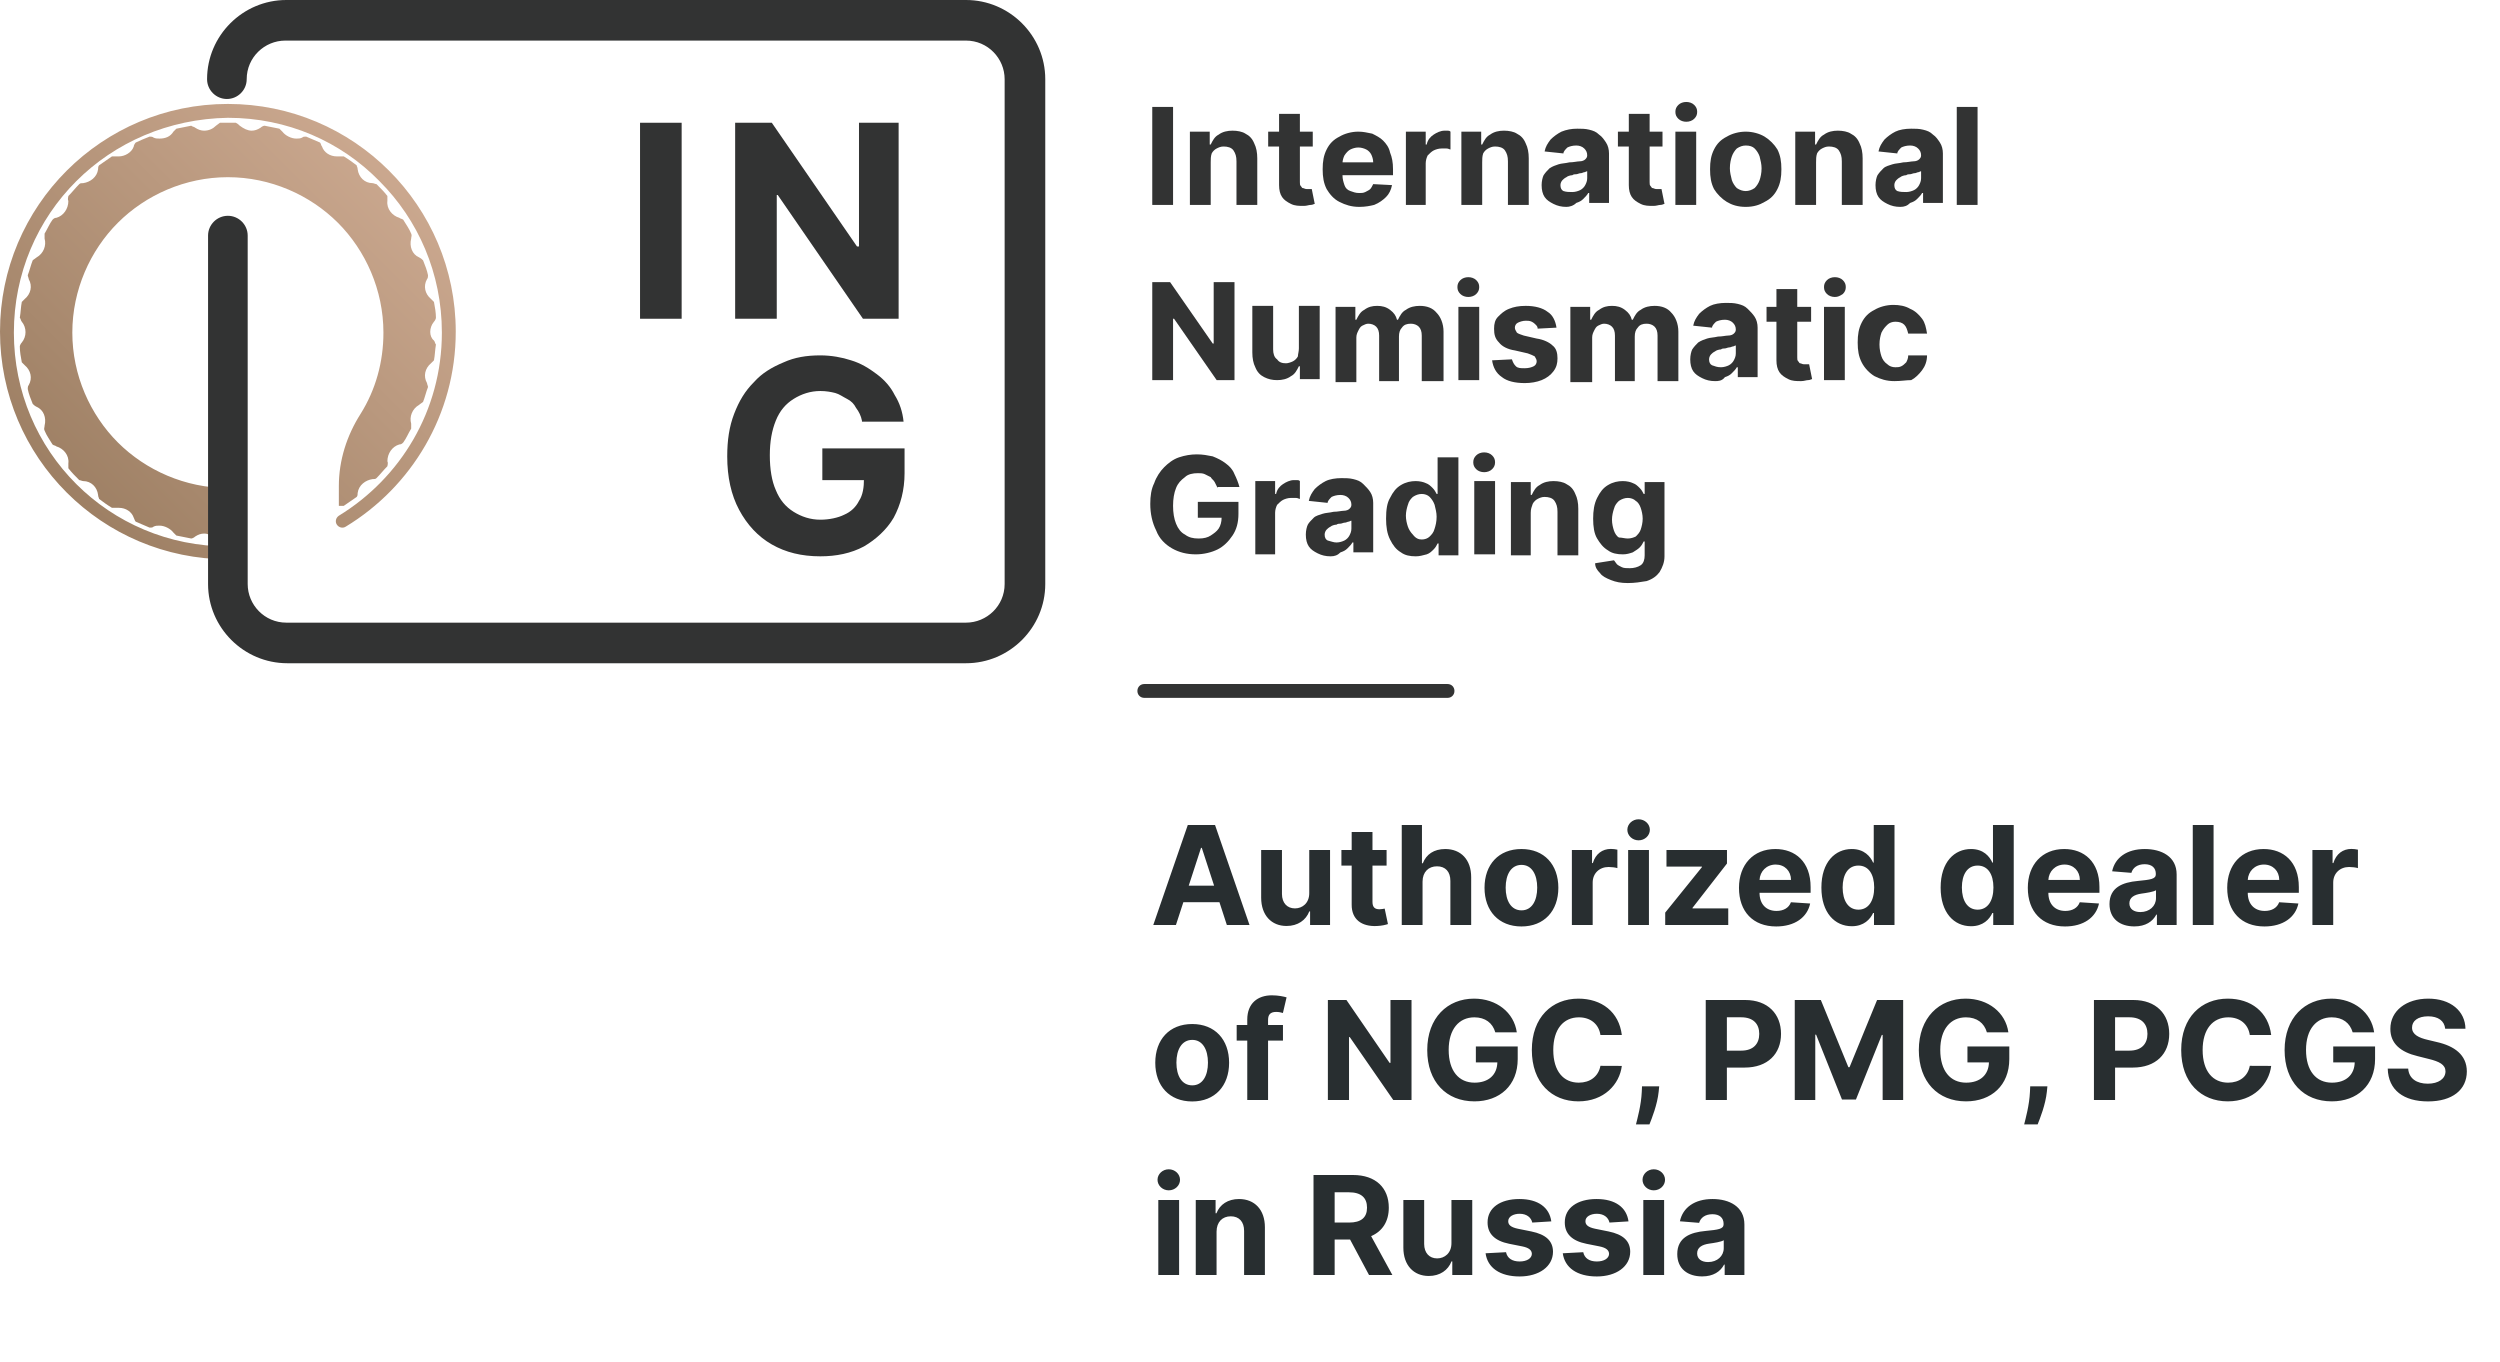 <svg width="200" height="109" viewBox="0 0 200 109" fill="none" xmlns="http://www.w3.org/2000/svg">
<path d="M93.845 8.554V16.394H92.181V8.554H93.845Z" fill="#323333"/>
<path d="M96.857 12.987V16.393H95.192V10.532H96.778V11.562H96.857C97.015 11.245 97.174 10.928 97.491 10.77C97.808 10.532 98.204 10.453 98.601 10.453C98.997 10.453 99.393 10.532 99.631 10.691C99.948 10.849 100.186 11.087 100.344 11.483C100.503 11.799 100.582 12.195 100.582 12.671V16.393H98.918V12.908C98.918 12.512 98.838 12.275 98.68 12.037C98.521 11.799 98.204 11.72 97.887 11.72C97.65 11.72 97.491 11.799 97.332 11.879C97.174 11.958 97.015 12.116 96.936 12.275C96.857 12.512 96.857 12.75 96.857 12.987Z" fill="#323333"/>
<path d="M105.021 10.533V11.721H101.454V10.533H105.021ZM102.326 9.107H103.991V14.572C103.991 14.73 103.991 14.809 104.07 14.889C104.149 14.968 104.149 15.047 104.228 15.047C104.308 15.047 104.387 15.126 104.546 15.126C104.625 15.126 104.704 15.126 104.783 15.126C104.863 15.126 104.942 15.126 104.942 15.126L105.18 16.314C105.1 16.314 105.021 16.393 104.863 16.393C104.704 16.393 104.546 16.472 104.308 16.472C103.911 16.472 103.594 16.472 103.277 16.314C102.96 16.156 102.723 15.997 102.564 15.76C102.405 15.522 102.326 15.205 102.326 14.809V9.107V9.107Z" fill="#323333"/>
<path d="M108.746 16.551C108.112 16.551 107.636 16.392 107.161 16.155C106.685 15.917 106.368 15.521 106.131 15.125C105.893 14.65 105.813 14.175 105.813 13.541C105.813 12.908 105.893 12.433 106.131 11.958C106.368 11.482 106.685 11.166 107.161 10.928C107.557 10.691 108.112 10.532 108.667 10.532C109.063 10.532 109.38 10.611 109.777 10.691C110.094 10.849 110.411 11.007 110.648 11.245C110.886 11.482 111.124 11.799 111.203 12.195C111.362 12.591 111.441 12.987 111.441 13.541V14.017H106.448V12.987H109.856C109.856 12.75 109.777 12.512 109.697 12.354C109.618 12.195 109.459 12.037 109.301 11.958C109.142 11.879 108.905 11.799 108.667 11.799C108.429 11.799 108.191 11.879 108.033 11.958C107.874 12.037 107.716 12.195 107.557 12.433C107.478 12.591 107.399 12.829 107.399 13.066V14.017C107.399 14.334 107.478 14.571 107.557 14.809C107.636 15.046 107.795 15.205 108.033 15.284C108.271 15.363 108.429 15.442 108.746 15.442C108.905 15.442 109.063 15.442 109.222 15.363C109.38 15.284 109.539 15.205 109.618 15.125C109.697 15.046 109.777 14.888 109.856 14.729L111.362 14.809C111.283 15.205 111.124 15.521 110.886 15.759C110.648 15.996 110.331 16.234 109.935 16.392C109.618 16.472 109.222 16.551 108.746 16.551Z" fill="#323333"/>
<path d="M112.472 16.393V10.532H114.057V11.562H114.136C114.215 11.166 114.453 10.928 114.691 10.77C114.929 10.611 115.246 10.453 115.563 10.453C115.642 10.453 115.721 10.453 115.801 10.453C115.88 10.453 115.959 10.453 116.038 10.532V11.958C115.959 11.958 115.88 11.879 115.721 11.879C115.563 11.879 115.484 11.879 115.325 11.879C115.087 11.879 114.85 11.958 114.691 12.037C114.532 12.116 114.374 12.275 114.215 12.433C114.136 12.591 114.057 12.829 114.057 13.066V16.393H112.472V16.393Z" fill="#323333"/>
<path d="M118.575 12.987V16.393H116.91V10.532H118.495V11.562H118.575C118.733 11.245 118.892 10.928 119.209 10.77C119.526 10.532 119.922 10.453 120.318 10.453C120.715 10.453 121.111 10.532 121.349 10.691C121.666 10.849 121.904 11.087 122.062 11.483C122.221 11.799 122.3 12.195 122.3 12.671V16.393H120.635V12.908C120.635 12.512 120.556 12.275 120.398 12.037C120.239 11.799 119.922 11.72 119.605 11.72C119.367 11.72 119.209 11.799 119.05 11.879C118.892 11.958 118.733 12.116 118.654 12.275C118.575 12.512 118.575 12.75 118.575 12.987Z" fill="#323333"/>
<path d="M125.312 16.551C124.916 16.551 124.598 16.472 124.281 16.314C123.964 16.155 123.727 15.997 123.568 15.759C123.41 15.522 123.33 15.205 123.33 14.809C123.33 14.492 123.41 14.175 123.489 14.017C123.647 13.779 123.806 13.621 123.964 13.463C124.202 13.304 124.44 13.225 124.678 13.146C124.916 13.067 125.233 13.067 125.55 12.988C125.867 12.988 126.184 12.908 126.342 12.908C126.58 12.908 126.739 12.829 126.818 12.75C126.897 12.671 126.976 12.591 126.976 12.433C126.976 12.195 126.897 12.037 126.739 11.879C126.58 11.72 126.342 11.641 126.104 11.641C125.787 11.641 125.55 11.72 125.391 11.8C125.233 11.958 125.074 12.116 125.074 12.275L123.568 12.116C123.647 11.72 123.806 11.483 124.044 11.166C124.281 10.928 124.599 10.691 124.916 10.533C125.312 10.374 125.708 10.295 126.184 10.295C126.501 10.295 126.818 10.295 127.135 10.374C127.452 10.453 127.69 10.533 127.927 10.77C128.165 10.928 128.324 11.166 128.482 11.404C128.641 11.641 128.72 11.958 128.72 12.275V16.234H127.135V15.442H127.056C126.976 15.601 126.818 15.759 126.659 15.918C126.501 16.076 126.342 16.155 126.104 16.234C125.867 16.472 125.55 16.551 125.312 16.551ZM125.787 15.363C126.025 15.363 126.263 15.284 126.422 15.205C126.58 15.126 126.739 14.967 126.818 14.809C126.897 14.65 126.976 14.492 126.976 14.255V13.7C126.897 13.7 126.818 13.779 126.739 13.779C126.659 13.779 126.58 13.859 126.422 13.859C126.342 13.859 126.184 13.938 126.104 13.938C126.025 13.938 125.867 13.938 125.787 14.017C125.629 14.017 125.391 14.096 125.312 14.175C125.153 14.255 125.074 14.334 124.995 14.413C124.916 14.492 124.836 14.65 124.836 14.809C124.836 15.046 124.916 15.205 125.074 15.284C125.312 15.363 125.55 15.363 125.787 15.363Z" fill="#323333"/>
<path d="M133 10.533V11.721H129.433V10.533H133ZM130.305 9.107H131.97V14.572C131.97 14.73 131.97 14.809 132.049 14.889C132.128 14.968 132.128 15.047 132.207 15.047C132.287 15.047 132.366 15.126 132.525 15.126C132.604 15.126 132.683 15.126 132.762 15.126C132.842 15.126 132.921 15.126 132.921 15.126L133.159 16.314C133.079 16.314 133 16.393 132.842 16.393C132.683 16.393 132.525 16.472 132.287 16.472C131.89 16.472 131.573 16.472 131.256 16.314C130.939 16.156 130.702 15.997 130.543 15.76C130.384 15.522 130.305 15.205 130.305 14.809V9.107V9.107Z" fill="#323333"/>
<path d="M134.902 9.741C134.665 9.741 134.427 9.661 134.268 9.503C134.11 9.345 134.031 9.186 134.031 8.949C134.031 8.711 134.11 8.553 134.268 8.394C134.427 8.236 134.665 8.157 134.902 8.157C135.14 8.157 135.378 8.236 135.536 8.394C135.695 8.553 135.774 8.711 135.774 8.949C135.774 9.186 135.695 9.345 135.536 9.503C135.378 9.661 135.14 9.741 134.902 9.741ZM134.031 16.393V10.533H135.695V16.393H134.031Z" fill="#323333"/>
<path d="M139.658 16.551C139.024 16.551 138.548 16.392 138.152 16.155C137.756 15.917 137.36 15.521 137.122 15.125C136.884 14.65 136.805 14.175 136.805 13.541C136.805 12.908 136.884 12.433 137.122 11.958C137.36 11.482 137.677 11.166 138.152 10.928C138.548 10.691 139.103 10.532 139.658 10.532C140.213 10.532 140.768 10.691 141.164 10.928C141.56 11.166 141.957 11.562 142.194 11.958C142.432 12.433 142.511 12.908 142.511 13.541C142.511 14.175 142.432 14.65 142.194 15.125C141.957 15.601 141.64 15.917 141.164 16.155C140.768 16.392 140.292 16.551 139.658 16.551ZM139.658 15.284C139.896 15.284 140.134 15.205 140.371 15.046C140.53 14.888 140.688 14.65 140.768 14.413C140.847 14.175 140.926 13.858 140.926 13.462C140.926 13.146 140.847 12.829 140.768 12.512C140.688 12.274 140.53 12.037 140.371 11.879C140.213 11.72 139.975 11.641 139.658 11.641C139.42 11.641 139.183 11.72 138.945 11.879C138.786 12.037 138.628 12.274 138.548 12.512C138.469 12.75 138.39 13.066 138.39 13.462C138.39 13.779 138.469 14.096 138.548 14.413C138.628 14.65 138.786 14.888 138.945 15.046C139.183 15.205 139.42 15.284 139.658 15.284Z" fill="#323333"/>
<path d="M145.286 12.987V16.393H143.621V10.532H145.206V11.562H145.286C145.444 11.245 145.603 10.928 145.92 10.77C146.237 10.532 146.633 10.453 147.029 10.453C147.426 10.453 147.822 10.532 148.06 10.691C148.377 10.849 148.615 11.087 148.773 11.483C148.932 11.799 149.011 12.195 149.011 12.671V16.393H147.346V12.908C147.346 12.512 147.267 12.275 147.109 12.037C146.95 11.799 146.633 11.72 146.316 11.72C146.078 11.72 145.92 11.799 145.761 11.879C145.603 11.958 145.444 12.116 145.365 12.275C145.286 12.512 145.286 12.75 145.286 12.987Z" fill="#323333"/>
<path d="M152.023 16.551C151.626 16.551 151.309 16.472 150.992 16.314C150.675 16.155 150.438 15.997 150.279 15.759C150.121 15.522 150.041 15.205 150.041 14.809C150.041 14.492 150.121 14.175 150.2 14.017C150.358 13.779 150.517 13.621 150.675 13.463C150.834 13.304 151.151 13.225 151.389 13.146C151.626 13.067 151.944 13.067 152.261 12.988C152.578 12.988 152.895 12.908 153.053 12.908C153.291 12.908 153.449 12.829 153.529 12.75C153.608 12.671 153.687 12.591 153.687 12.433C153.687 12.195 153.608 12.037 153.449 11.879C153.291 11.72 153.053 11.641 152.815 11.641C152.498 11.641 152.261 11.72 152.102 11.8C151.944 11.958 151.785 12.116 151.785 12.275L150.279 12.116C150.358 11.72 150.517 11.483 150.755 11.166C150.992 10.928 151.309 10.691 151.626 10.533C151.944 10.374 152.419 10.295 152.895 10.295C153.212 10.295 153.529 10.295 153.846 10.374C154.163 10.453 154.401 10.533 154.638 10.77C154.876 10.928 155.035 11.166 155.193 11.404C155.352 11.641 155.431 11.958 155.431 12.275V16.234H153.846V15.442H153.767C153.687 15.601 153.529 15.759 153.37 15.918C153.212 16.076 153.053 16.155 152.815 16.234C152.578 16.472 152.34 16.551 152.023 16.551ZM152.498 15.363C152.736 15.363 152.974 15.284 153.132 15.205C153.291 15.126 153.449 14.967 153.529 14.809C153.608 14.65 153.687 14.492 153.687 14.255V13.7C153.608 13.7 153.529 13.779 153.449 13.779C153.37 13.779 153.291 13.859 153.132 13.859C153.053 13.859 152.895 13.938 152.815 13.938C152.736 13.938 152.578 13.938 152.498 14.017C152.34 14.017 152.102 14.096 152.023 14.175C151.864 14.255 151.785 14.334 151.706 14.413C151.626 14.492 151.547 14.65 151.547 14.809C151.547 15.046 151.626 15.205 151.785 15.284C152.023 15.363 152.261 15.363 152.498 15.363Z" fill="#323333"/>
<path d="M158.205 8.554V16.394H156.541V8.554H158.205Z" fill="#323333"/>
<path d="M98.76 22.57V30.41H97.333L93.925 25.5H93.845V30.41H92.181V22.57H93.608L97.016 27.48H97.095V22.57H98.76Z" fill="#323333"/>
<path d="M103.911 27.875V24.47H105.576V30.331H103.991V29.301H103.911C103.753 29.618 103.594 29.934 103.277 30.093C102.96 30.331 102.564 30.41 102.168 30.41C101.771 30.41 101.454 30.331 101.137 30.172C100.82 30.014 100.582 29.776 100.424 29.38C100.265 29.063 100.186 28.667 100.186 28.192V24.47H101.851V27.955C101.851 28.271 101.93 28.588 102.168 28.747C102.326 28.984 102.564 29.063 102.881 29.063C103.039 29.063 103.277 28.984 103.436 28.905C103.594 28.826 103.753 28.667 103.832 28.509C103.832 28.351 103.911 28.113 103.911 27.875Z" fill="#323333"/>
<path d="M106.844 30.41V24.549H108.429V25.579H108.508C108.667 25.262 108.826 24.945 109.143 24.787C109.46 24.549 109.777 24.47 110.173 24.47C110.569 24.47 110.886 24.549 111.203 24.787C111.52 25.025 111.679 25.262 111.758 25.579H111.837C111.996 25.262 112.154 24.945 112.472 24.787C112.789 24.549 113.185 24.47 113.581 24.47C114.136 24.47 114.612 24.629 114.929 25.025C115.246 25.341 115.483 25.896 115.483 26.529V30.489H113.74V26.846C113.74 26.529 113.66 26.292 113.502 26.133C113.343 25.975 113.106 25.896 112.868 25.896C112.551 25.896 112.313 25.975 112.154 26.212C111.996 26.371 111.917 26.608 111.917 26.925V30.489H110.331V26.846C110.331 26.529 110.252 26.292 110.094 26.133C109.935 25.975 109.697 25.896 109.46 25.896C109.301 25.896 109.143 25.975 108.984 26.054C108.826 26.133 108.746 26.292 108.667 26.45C108.588 26.608 108.508 26.767 108.508 27.004V30.568H106.844V30.41Z" fill="#323333"/>
<path d="M117.465 23.758C117.227 23.758 116.989 23.678 116.831 23.52C116.672 23.362 116.593 23.203 116.593 22.966C116.593 22.728 116.672 22.57 116.831 22.411C116.989 22.253 117.227 22.174 117.465 22.174C117.703 22.174 117.94 22.253 118.099 22.411C118.257 22.57 118.337 22.728 118.337 22.966C118.337 23.203 118.257 23.362 118.099 23.52C117.94 23.678 117.703 23.758 117.465 23.758ZM116.672 30.41V24.55H118.337V30.41H116.672Z" fill="#323333"/>
<path d="M124.519 26.212L123.013 26.292C123.013 26.133 122.934 26.054 122.855 25.975C122.776 25.896 122.696 25.817 122.538 25.737C122.379 25.658 122.221 25.658 122.062 25.658C121.825 25.658 121.587 25.737 121.428 25.817C121.27 25.896 121.19 26.054 121.19 26.212C121.19 26.371 121.27 26.45 121.349 26.608C121.428 26.688 121.666 26.767 121.904 26.846L122.934 27.084C123.489 27.163 123.965 27.4 124.202 27.638C124.519 27.875 124.599 28.271 124.599 28.667C124.599 29.063 124.519 29.38 124.282 29.697C124.044 30.014 123.727 30.251 123.33 30.41C122.934 30.568 122.459 30.647 121.983 30.647C121.19 30.647 120.556 30.489 120.16 30.172C119.684 29.855 119.447 29.38 119.367 28.826L120.953 28.747C121.032 28.984 121.111 29.143 121.27 29.301C121.428 29.459 121.666 29.459 121.983 29.459C122.3 29.459 122.538 29.38 122.696 29.301C122.855 29.222 122.934 29.063 122.934 28.905C122.934 28.747 122.855 28.667 122.776 28.509C122.617 28.43 122.459 28.351 122.221 28.271L121.19 28.034C120.636 27.955 120.16 27.717 119.922 27.4C119.605 27.084 119.526 26.767 119.526 26.292C119.526 25.896 119.605 25.579 119.843 25.341C120.081 25.104 120.319 24.866 120.715 24.708C121.111 24.549 121.507 24.47 122.062 24.47C122.776 24.47 123.41 24.629 123.806 24.945C124.202 25.183 124.44 25.658 124.519 26.212Z" fill="#323333"/>
<path d="M125.629 30.41V24.549H127.214V25.579H127.294C127.452 25.262 127.611 24.945 127.928 24.787C128.245 24.549 128.562 24.47 128.958 24.47C129.354 24.47 129.671 24.549 129.989 24.787C130.306 25.025 130.464 25.262 130.543 25.579H130.623C130.781 25.262 130.94 24.945 131.257 24.787C131.574 24.549 131.97 24.47 132.366 24.47C132.921 24.47 133.397 24.629 133.714 25.025C134.031 25.341 134.269 25.896 134.269 26.529V30.489H132.604V26.846C132.604 26.529 132.525 26.292 132.366 26.133C132.208 25.975 131.97 25.896 131.732 25.896C131.415 25.896 131.177 25.975 131.019 26.212C130.86 26.371 130.781 26.608 130.781 26.925V30.489H129.196V26.846C129.196 26.529 129.117 26.292 128.958 26.133C128.8 25.975 128.562 25.896 128.324 25.896C128.166 25.896 128.007 25.975 127.848 26.054C127.69 26.133 127.611 26.292 127.531 26.45C127.452 26.608 127.373 26.767 127.373 27.004V30.568H125.629V30.41Z" fill="#323333"/>
<path d="M137.201 30.489C136.805 30.489 136.488 30.409 136.171 30.251C135.854 30.093 135.616 29.934 135.457 29.697C135.299 29.459 135.219 29.142 135.219 28.746C135.219 28.43 135.299 28.113 135.378 27.954C135.537 27.717 135.695 27.558 135.854 27.4C136.091 27.242 136.329 27.163 136.567 27.083C136.805 27.004 137.122 27.004 137.439 26.925C137.756 26.925 138.073 26.846 138.231 26.846C138.469 26.846 138.628 26.767 138.707 26.687C138.786 26.608 138.865 26.529 138.865 26.371C138.865 26.133 138.786 25.975 138.628 25.816C138.469 25.658 138.231 25.579 137.994 25.579C137.677 25.579 137.439 25.658 137.28 25.737C137.122 25.895 136.963 26.054 136.963 26.212L135.457 26.054C135.537 25.658 135.695 25.42 135.933 25.104C136.171 24.866 136.488 24.628 136.805 24.47C137.122 24.312 137.597 24.232 138.073 24.232C138.39 24.232 138.707 24.232 139.024 24.312C139.341 24.391 139.579 24.47 139.817 24.708C140.054 24.945 140.213 25.104 140.371 25.341C140.53 25.579 140.609 25.895 140.609 26.212V30.172H139.024V29.38H138.945C138.865 29.538 138.707 29.697 138.548 29.855C138.39 30.014 138.231 30.093 137.994 30.172C137.756 30.489 137.439 30.489 137.201 30.489ZM137.677 29.38C137.914 29.38 138.152 29.301 138.311 29.222C138.469 29.142 138.628 28.984 138.707 28.826C138.786 28.667 138.865 28.509 138.865 28.271V27.638C138.786 27.638 138.707 27.717 138.628 27.717C138.548 27.717 138.469 27.796 138.311 27.796C138.231 27.796 138.073 27.875 137.994 27.875C137.914 27.875 137.756 27.875 137.677 27.954C137.518 27.954 137.28 28.034 137.201 28.113C137.042 28.192 136.963 28.271 136.884 28.35C136.805 28.43 136.725 28.588 136.725 28.746C136.725 28.984 136.805 29.142 136.963 29.222C137.201 29.301 137.36 29.38 137.677 29.38Z" fill="#323333"/>
<path d="M144.889 24.549V25.737H141.323V24.549H144.889ZM142.115 23.124H143.78V28.588C143.78 28.747 143.78 28.826 143.859 28.905C143.938 28.984 143.938 29.064 144.017 29.064C144.097 29.064 144.176 29.143 144.334 29.143C144.414 29.143 144.493 29.143 144.572 29.143C144.651 29.143 144.731 29.143 144.731 29.143L144.969 30.331C144.889 30.331 144.81 30.41 144.651 30.41C144.493 30.41 144.334 30.489 144.097 30.489C143.7 30.489 143.383 30.489 143.066 30.331C142.749 30.172 142.511 30.014 142.353 29.776C142.194 29.539 142.115 29.222 142.115 28.826V23.124V23.124Z" fill="#323333"/>
<path d="M146.792 23.758C146.554 23.758 146.316 23.678 146.157 23.52C145.999 23.362 145.92 23.203 145.92 22.966C145.92 22.728 145.999 22.57 146.157 22.411C146.316 22.253 146.554 22.174 146.792 22.174C147.029 22.174 147.267 22.253 147.426 22.411C147.584 22.57 147.663 22.728 147.663 22.966C147.663 23.203 147.584 23.362 147.426 23.52C147.188 23.678 147.029 23.758 146.792 23.758ZM145.92 30.41V24.55H147.584V30.41H145.92Z" fill="#323333"/>
<path d="M151.547 30.489C150.913 30.489 150.438 30.331 149.962 30.093C149.566 29.856 149.17 29.46 148.932 28.985C148.694 28.51 148.615 28.035 148.615 27.401C148.615 26.767 148.694 26.292 148.932 25.817C149.17 25.342 149.487 25.025 149.962 24.788C150.358 24.55 150.913 24.392 151.468 24.392C151.944 24.392 152.419 24.471 152.816 24.708C153.212 24.867 153.529 25.183 153.767 25.5C154.005 25.817 154.084 26.213 154.163 26.688H152.657C152.578 26.371 152.499 26.134 152.34 25.976C152.181 25.817 151.944 25.738 151.627 25.738C151.389 25.738 151.151 25.817 150.993 25.976C150.834 26.134 150.676 26.292 150.517 26.609C150.438 26.847 150.358 27.163 150.358 27.559C150.358 27.955 150.438 28.272 150.517 28.51C150.596 28.747 150.755 28.985 150.993 29.143C151.151 29.302 151.389 29.381 151.627 29.381C151.785 29.381 151.944 29.381 152.102 29.302C152.261 29.222 152.34 29.143 152.499 28.985C152.578 28.826 152.657 28.668 152.657 28.43H154.163C154.163 28.906 154.005 29.302 153.767 29.618C153.529 29.935 153.212 30.252 152.895 30.41C152.499 30.41 152.102 30.489 151.547 30.489Z" fill="#323333"/>
<path d="M97.412 39.042C97.332 38.883 97.253 38.725 97.174 38.566C97.095 38.408 96.936 38.329 96.857 38.171C96.698 38.091 96.54 38.012 96.381 37.933C96.223 37.854 95.985 37.854 95.826 37.854C95.43 37.854 95.034 37.933 94.796 38.171C94.479 38.408 94.241 38.646 94.083 39.042C93.924 39.438 93.845 39.913 93.845 40.467C93.845 41.022 93.924 41.497 94.083 41.893C94.241 42.289 94.479 42.605 94.796 42.764C95.113 43.001 95.43 43.081 95.906 43.081C96.302 43.081 96.619 43.001 96.857 42.843C97.095 42.684 97.332 42.526 97.491 42.289C97.65 42.051 97.729 41.734 97.729 41.417H97.887H95.826V40.15H99.076V41.101C99.076 41.813 98.918 42.368 98.601 42.843C98.284 43.318 97.887 43.714 97.412 43.952C96.936 44.189 96.302 44.348 95.668 44.348C94.955 44.348 94.321 44.189 93.766 43.872C93.211 43.556 92.735 43.081 92.498 42.447C92.18 41.813 92.022 41.101 92.022 40.309C92.022 39.675 92.101 39.121 92.339 38.646C92.498 38.171 92.815 37.695 93.132 37.379C93.449 37.062 93.845 36.745 94.32 36.587C94.796 36.428 95.272 36.349 95.747 36.349C96.223 36.349 96.619 36.428 97.015 36.508C97.412 36.666 97.729 36.824 98.046 37.062C98.363 37.299 98.601 37.537 98.759 37.933C98.918 38.25 99.076 38.646 99.156 38.962H97.412V39.042Z" fill="#323333"/>
<path d="M100.424 44.348V38.487H102.009V39.517H102.088C102.168 39.121 102.405 38.883 102.643 38.725C102.881 38.567 103.198 38.408 103.515 38.408C103.594 38.408 103.674 38.408 103.753 38.408C103.832 38.408 103.911 38.408 103.991 38.487V39.913C103.911 39.913 103.832 39.834 103.674 39.834C103.515 39.834 103.436 39.834 103.277 39.834C103.039 39.834 102.802 39.913 102.643 39.992C102.485 40.071 102.326 40.23 102.168 40.388C102.088 40.546 102.009 40.784 102.009 41.022V44.348H100.424Z" fill="#323333"/>
<path d="M106.448 44.506C106.052 44.506 105.734 44.427 105.417 44.269C105.1 44.11 104.863 43.952 104.704 43.714C104.546 43.477 104.466 43.16 104.466 42.764C104.466 42.447 104.546 42.13 104.625 41.972C104.704 41.814 104.942 41.576 105.1 41.418C105.259 41.259 105.576 41.18 105.814 41.101C106.052 41.022 106.369 41.022 106.686 40.943C107.003 40.943 107.32 40.863 107.478 40.863C107.716 40.863 107.875 40.784 107.954 40.705C108.033 40.626 108.112 40.547 108.112 40.388C108.112 40.151 108.033 39.992 107.875 39.834C107.716 39.675 107.478 39.596 107.24 39.596C106.923 39.596 106.686 39.675 106.527 39.755C106.369 39.913 106.21 40.071 106.21 40.23L104.704 40.071C104.783 39.675 104.942 39.438 105.18 39.121C105.417 38.883 105.734 38.646 106.052 38.488C106.369 38.329 106.844 38.25 107.32 38.25C107.637 38.25 107.954 38.25 108.271 38.329C108.588 38.408 108.826 38.488 109.063 38.725C109.301 38.963 109.46 39.121 109.618 39.359C109.777 39.596 109.856 39.913 109.856 40.23V44.189H108.271V43.398H108.192C108.112 43.556 107.954 43.714 107.795 43.873C107.637 44.031 107.478 44.11 107.24 44.189C107.003 44.427 106.765 44.506 106.448 44.506ZM106.923 43.398C107.161 43.398 107.399 43.318 107.557 43.239C107.716 43.16 107.875 43.002 107.954 42.843C108.033 42.685 108.112 42.526 108.112 42.289V41.655C108.033 41.655 107.954 41.734 107.875 41.734C107.795 41.734 107.716 41.814 107.557 41.814C107.478 41.814 107.32 41.893 107.24 41.893C107.161 41.893 107.003 41.893 106.923 41.972C106.765 41.972 106.527 42.051 106.448 42.13C106.289 42.21 106.21 42.289 106.131 42.368C106.052 42.447 105.972 42.606 105.972 42.764C105.972 43.002 106.052 43.16 106.21 43.239C106.527 43.318 106.686 43.398 106.923 43.398Z" fill="#323333"/>
<path d="M113.264 44.506C112.789 44.506 112.392 44.427 112.075 44.189C111.679 43.952 111.441 43.635 111.203 43.16C110.965 42.685 110.886 42.13 110.886 41.497C110.886 40.784 110.965 40.23 111.203 39.834C111.441 39.359 111.679 39.042 112.075 38.804C112.471 38.567 112.868 38.487 113.264 38.487C113.581 38.487 113.898 38.567 114.057 38.646C114.294 38.725 114.453 38.883 114.612 39.042C114.77 39.2 114.849 39.359 114.929 39.517H115.008V36.587H116.672V44.427H115.087V43.477H115.008C114.929 43.635 114.849 43.793 114.691 43.952C114.532 44.11 114.374 44.269 114.136 44.348C113.819 44.427 113.581 44.506 113.264 44.506ZM113.74 43.16C113.977 43.16 114.215 43.081 114.374 42.922C114.532 42.764 114.691 42.605 114.77 42.289C114.849 42.051 114.929 41.734 114.929 41.339C114.929 41.022 114.849 40.705 114.77 40.388C114.691 40.151 114.532 39.913 114.374 39.755C114.215 39.596 113.977 39.517 113.74 39.517C113.502 39.517 113.264 39.596 113.026 39.755C112.868 39.913 112.709 40.071 112.63 40.388C112.551 40.626 112.471 40.943 112.471 41.259C112.471 41.576 112.551 41.893 112.63 42.13C112.709 42.368 112.868 42.605 113.026 42.764C113.264 43.081 113.502 43.16 113.74 43.16Z" fill="#323333"/>
<path d="M118.733 37.775C118.495 37.775 118.258 37.696 118.099 37.537C117.941 37.379 117.861 37.22 117.861 36.983C117.861 36.745 117.941 36.587 118.099 36.428C118.258 36.27 118.495 36.191 118.733 36.191C118.971 36.191 119.209 36.27 119.367 36.428C119.526 36.587 119.605 36.745 119.605 36.983C119.605 37.22 119.526 37.379 119.367 37.537C119.209 37.696 118.971 37.775 118.733 37.775ZM117.941 44.348V38.487H119.605V44.348H117.941Z" fill="#323333"/>
<path d="M122.459 41.022V44.427H120.873V38.566H122.459V39.596H122.538C122.696 39.279 122.855 38.962 123.172 38.804C123.489 38.566 123.885 38.487 124.282 38.487C124.678 38.487 125.074 38.566 125.312 38.725C125.629 38.883 125.867 39.121 126.025 39.517C126.184 39.834 126.263 40.23 126.263 40.705V44.427H124.599V40.942C124.599 40.546 124.519 40.309 124.361 40.071C124.202 39.834 123.885 39.754 123.568 39.754C123.33 39.754 123.172 39.834 123.013 39.913C122.855 39.992 122.696 40.15 122.617 40.309C122.538 40.546 122.459 40.705 122.459 41.022Z" fill="#323333"/>
<path d="M130.226 46.644C129.671 46.644 129.275 46.565 128.879 46.407C128.482 46.248 128.165 46.09 128.007 45.852C127.769 45.615 127.61 45.377 127.61 45.06L129.116 44.823C129.196 44.902 129.275 45.06 129.354 45.139C129.433 45.219 129.592 45.298 129.75 45.377C129.909 45.456 130.147 45.456 130.385 45.456C130.702 45.456 131.019 45.377 131.256 45.219C131.494 45.06 131.573 44.743 131.573 44.427V43.318H131.494C131.415 43.476 131.336 43.635 131.177 43.793C131.019 43.952 130.86 44.031 130.622 44.189C130.385 44.268 130.147 44.348 129.83 44.348C129.354 44.348 128.958 44.268 128.641 44.031C128.245 43.793 128.007 43.476 127.769 43.081C127.531 42.684 127.452 42.13 127.452 41.497C127.452 40.863 127.531 40.309 127.769 39.834C128.007 39.358 128.245 39.042 128.641 38.804C129.037 38.566 129.433 38.487 129.83 38.487C130.147 38.487 130.464 38.566 130.622 38.646C130.86 38.725 131.019 38.883 131.177 39.042C131.336 39.2 131.415 39.358 131.494 39.517H131.573V38.566H133.159V44.506C133.159 44.981 133 45.377 132.762 45.773C132.525 46.09 132.208 46.327 131.732 46.486C131.256 46.565 130.781 46.644 130.226 46.644ZM130.226 43.081C130.464 43.081 130.702 43.001 130.86 42.922C131.019 42.764 131.177 42.605 131.256 42.368C131.336 42.13 131.415 41.813 131.415 41.497C131.415 41.18 131.336 40.863 131.256 40.626C131.177 40.388 131.019 40.15 130.86 40.071C130.702 39.913 130.464 39.834 130.226 39.834C129.988 39.834 129.75 39.913 129.513 40.071C129.354 40.23 129.196 40.388 129.116 40.705C129.037 40.942 128.958 41.259 128.958 41.576C128.958 41.893 129.037 42.209 129.116 42.447C129.196 42.684 129.354 42.922 129.513 43.001C129.75 43.001 129.988 43.081 130.226 43.081Z" fill="#323333"/>
<path d="M54.532 9.82V25.5H51.203V9.82H54.532Z" fill="#323333"/>
<path d="M71.89 9.82V25.5H69.037L62.22 15.601H62.141V25.5H58.812V9.82H61.744L68.561 19.719H68.719V9.82H71.89Z" fill="#323333"/>
<path d="M68.957 33.657C68.878 33.261 68.719 32.944 68.482 32.627C68.323 32.311 68.085 32.073 67.768 31.915C67.451 31.756 67.134 31.519 66.817 31.439C66.5 31.36 66.104 31.281 65.628 31.281C64.836 31.281 64.122 31.519 63.488 31.915C62.854 32.311 62.379 32.865 62.062 33.657C61.745 34.449 61.586 35.32 61.586 36.429C61.586 37.537 61.745 38.488 62.062 39.2C62.379 39.992 62.854 40.547 63.488 40.943C64.122 41.339 64.836 41.576 65.628 41.576C66.342 41.576 67.055 41.418 67.531 41.18C68.085 40.943 68.482 40.547 68.719 40.072C69.037 39.596 69.116 38.963 69.116 38.329L69.829 38.408H65.787V35.874H72.365V37.854C72.365 39.2 72.048 40.388 71.494 41.418C70.939 42.368 70.067 43.16 69.116 43.714C68.085 44.269 66.897 44.506 65.628 44.506C64.122 44.506 62.854 44.19 61.745 43.556C60.635 42.922 59.763 41.972 59.129 40.784C58.495 39.596 58.178 38.171 58.178 36.508C58.178 35.241 58.336 34.132 58.733 33.102C59.129 32.073 59.604 31.281 60.318 30.568C60.952 29.856 61.745 29.381 62.696 28.985C63.568 28.589 64.519 28.43 65.628 28.43C66.5 28.43 67.372 28.589 68.085 28.826C68.878 29.064 69.512 29.46 70.146 29.935C70.78 30.41 71.256 30.964 71.573 31.598C71.969 32.231 72.207 32.944 72.286 33.736H68.957V33.657Z" fill="#323333"/>
<path d="M91.547 55.83H115.801C116.118 55.83 116.356 55.593 116.356 55.276C116.356 54.959 116.118 54.722 115.801 54.722H91.547C91.23 54.722 90.992 54.959 90.992 55.276C90.992 55.593 91.23 55.83 91.547 55.83Z" fill="#323333"/>
<path d="M34.717 25.738C34.796 25.658 34.875 25.5 34.875 25.421C34.875 25.025 34.796 24.55 34.717 24.154C34.637 24.075 34.558 23.995 34.479 23.916C34.003 23.52 33.845 22.887 34.162 22.332C34.241 22.253 34.241 22.095 34.241 22.015C34.162 21.619 34.003 21.224 33.845 20.828C33.766 20.748 33.686 20.669 33.528 20.59C32.973 20.352 32.735 19.719 32.894 19.085C32.894 18.927 32.973 18.848 32.894 18.689C32.735 18.293 32.497 17.977 32.26 17.581C32.18 17.502 32.022 17.502 31.942 17.422C31.388 17.264 30.912 16.71 30.991 16.076C30.991 15.918 30.991 15.838 30.991 15.68C30.754 15.363 30.436 15.046 30.119 14.73C30.04 14.73 29.882 14.651 29.802 14.651C29.168 14.651 28.693 14.175 28.613 13.542C28.613 13.383 28.534 13.304 28.534 13.225C28.217 12.988 27.9 12.75 27.504 12.512H27.345H27.187H26.949C26.394 12.512 25.919 12.196 25.76 11.72C25.681 11.641 25.681 11.483 25.602 11.404C25.205 11.245 24.888 11.087 24.492 10.928C24.333 10.928 24.254 10.928 24.175 11.008C24.016 11.087 23.858 11.087 23.699 11.087C23.303 11.087 22.828 10.849 22.59 10.533C22.51 10.453 22.431 10.374 22.352 10.295C21.956 10.216 21.559 10.137 21.163 10.057C21.084 10.057 20.925 10.137 20.846 10.216C20.608 10.374 20.37 10.453 20.133 10.453C19.816 10.453 19.498 10.295 19.181 10.057C19.102 9.978 19.023 9.899 18.864 9.82C18.627 9.82 18.468 9.82 18.23 9.82C17.992 9.82 17.834 9.82 17.596 9.82C17.517 9.899 17.358 9.978 17.279 10.057C17.041 10.295 16.724 10.453 16.328 10.453C16.09 10.453 15.852 10.374 15.615 10.216C15.535 10.137 15.377 10.137 15.298 10.057C14.901 10.137 14.505 10.216 14.109 10.295C14.03 10.374 13.95 10.453 13.871 10.533C13.633 10.928 13.237 11.087 12.761 11.087C12.603 11.087 12.444 11.087 12.286 11.008C12.207 10.928 12.048 10.928 11.969 10.928C11.572 11.087 11.176 11.245 10.859 11.404C10.78 11.483 10.7 11.641 10.7 11.72C10.542 12.196 9.987 12.512 9.512 12.512H9.274H9.115H8.957C8.64 12.75 8.243 12.988 7.926 13.225C7.847 13.304 7.847 13.463 7.847 13.542C7.768 14.175 7.213 14.571 6.658 14.651C6.5 14.651 6.42 14.651 6.341 14.73C6.024 15.046 5.786 15.363 5.469 15.68C5.469 15.759 5.39 15.918 5.469 16.076C5.469 16.71 5.073 17.264 4.518 17.422C4.36 17.422 4.28 17.502 4.201 17.581C3.963 17.898 3.805 18.293 3.567 18.689C3.567 18.848 3.567 18.927 3.567 19.085C3.725 19.64 3.488 20.273 2.933 20.59C2.854 20.669 2.695 20.748 2.616 20.828C2.457 21.224 2.378 21.619 2.22 22.015C2.22 22.095 2.299 22.253 2.299 22.332C2.616 22.887 2.457 23.52 1.982 23.916C1.902 23.995 1.823 24.075 1.744 24.154C1.665 24.55 1.665 24.946 1.585 25.421C1.665 25.5 1.665 25.658 1.744 25.738C2.14 26.213 2.14 26.925 1.744 27.401C1.665 27.48 1.585 27.638 1.585 27.717C1.585 28.113 1.665 28.588 1.744 28.984C1.823 29.064 1.902 29.143 1.982 29.222C2.457 29.618 2.616 30.252 2.299 30.806C2.22 30.885 2.22 31.043 2.22 31.123C2.299 31.519 2.457 31.915 2.616 32.31C2.695 32.39 2.774 32.469 2.933 32.548C3.488 32.786 3.725 33.419 3.567 34.053C3.567 34.211 3.488 34.29 3.567 34.449C3.725 34.845 3.963 35.161 4.201 35.557C4.28 35.637 4.439 35.637 4.518 35.716C5.073 35.874 5.549 36.428 5.469 37.062C5.469 37.22 5.469 37.3 5.469 37.458C5.707 37.775 6.024 38.092 6.341 38.408C6.42 38.408 6.579 38.487 6.658 38.487C7.292 38.487 7.768 38.963 7.847 39.596C7.847 39.755 7.926 39.834 7.926 39.913C8.243 40.151 8.56 40.388 8.957 40.626H9.115H9.274H9.512C10.066 40.626 10.542 40.943 10.7 41.418C10.78 41.576 10.78 41.655 10.859 41.734C11.255 41.893 11.572 42.051 11.969 42.21C12.127 42.21 12.207 42.21 12.286 42.13C12.444 42.051 12.603 42.051 12.761 42.051C13.158 42.051 13.633 42.289 13.871 42.605C13.95 42.685 14.03 42.764 14.109 42.843C14.505 42.922 14.901 43.002 15.298 43.081C15.377 43.081 15.535 43.002 15.615 42.922C15.852 42.764 16.09 42.685 16.328 42.685C16.645 42.685 16.962 42.843 17.279 43.081C17.358 43.16 17.438 43.239 17.596 43.318C17.834 43.318 17.992 43.318 18.23 43.318V39.042C14.822 39.042 11.652 37.616 9.432 35.399C7.213 33.182 5.786 30.014 5.786 26.609C5.786 23.203 7.213 20.036 9.432 17.818C11.652 15.601 14.822 14.175 18.23 14.175C21.639 14.175 24.809 15.601 27.028 17.818C29.248 20.036 30.674 23.203 30.674 26.609C30.674 28.984 30.04 31.202 28.851 33.102C27.742 34.845 27.108 36.825 27.108 38.883V40.467H27.187H27.345H27.504C27.821 40.23 28.217 39.992 28.534 39.755C28.613 39.675 28.613 39.517 28.613 39.438C28.693 38.804 29.248 38.408 29.802 38.329C29.961 38.329 30.04 38.329 30.119 38.25C30.436 37.933 30.674 37.616 30.991 37.3C30.991 37.22 31.071 37.062 30.991 36.904C30.991 36.27 31.388 35.716 31.942 35.557C32.101 35.557 32.18 35.478 32.26 35.399C32.497 35.082 32.656 34.686 32.894 34.29C32.894 34.132 32.894 34.053 32.894 33.894C32.735 33.34 32.973 32.706 33.528 32.39C33.607 32.31 33.766 32.231 33.845 32.152C34.003 31.756 34.083 31.36 34.241 30.964C34.241 30.885 34.162 30.727 34.162 30.648C33.845 30.093 34.003 29.46 34.479 29.064C34.558 28.984 34.637 28.905 34.717 28.826C34.796 28.43 34.796 28.034 34.875 27.559C34.796 27.48 34.796 27.321 34.717 27.242C34.32 26.925 34.32 26.213 34.717 25.738Z" fill="url(#paint0_linear)"/>
<path d="M18.23 43.714C13.474 43.714 9.194 41.813 6.103 38.725C3.012 35.636 1.11 31.36 1.11 26.608C1.11 21.857 3.012 17.581 6.103 14.492C9.194 11.403 13.474 9.503 18.23 9.424C22.986 9.424 27.266 11.324 30.357 14.492C33.448 17.581 35.35 21.857 35.35 26.608C35.35 32.865 32.022 38.25 27.107 41.259C26.87 41.417 26.79 41.734 26.949 41.972C27.107 42.209 27.424 42.288 27.662 42.13C32.893 38.962 36.46 33.181 36.46 26.529C36.46 16.472 28.296 8.315 18.23 8.315C8.164 8.315 0 16.472 0 26.529C0 36.587 8.164 44.743 18.23 44.743C18.547 44.743 18.785 44.506 18.785 44.189C18.706 43.952 18.468 43.714 18.23 43.714Z" fill="url(#paint1_linear)"/>
<path d="M16.645 18.848V46.724C16.645 50.208 19.498 53.059 22.986 53.059H77.28C80.767 53.059 83.621 50.208 83.621 46.724V6.335C83.621 2.851 80.767 0 77.28 0H22.907C19.419 0 16.566 2.851 16.566 6.335C16.566 7.207 17.279 7.919 18.151 7.919C19.023 7.919 19.736 7.207 19.736 6.335C19.736 4.593 21.163 3.247 22.827 3.247H77.28C79.023 3.247 80.371 4.672 80.371 6.335V46.724C80.371 48.466 78.944 49.812 77.28 49.812H22.907C21.163 49.812 19.815 48.387 19.815 46.724V18.848C19.815 17.977 19.102 17.264 18.23 17.264C17.358 17.264 16.645 17.977 16.645 18.848Z" fill="#323333"/>
<path d="M94.074 74L94.668 72.176H97.555L98.148 74H99.961L97.203 66H95.023L92.262 74H94.074ZM95.098 70.856L96.082 67.828H96.144L97.129 70.856H95.098ZM104.74 71.445C104.744 72.25 104.193 72.672 103.596 72.672C102.967 72.672 102.561 72.231 102.557 71.523V68H100.893V71.82C100.896 73.223 101.717 74.078 102.924 74.078C103.826 74.078 104.475 73.613 104.744 72.91H104.807V74H106.404V68H104.74V71.445ZM110.927 68H109.798V66.562H108.134V68H107.313V69.25H108.134V72.375C108.126 73.551 108.927 74.133 110.134 74.082C110.563 74.066 110.868 73.981 111.036 73.926L110.774 72.688C110.692 72.703 110.517 72.742 110.36 72.742C110.028 72.742 109.798 72.617 109.798 72.156V69.25H110.927V68ZM113.804 70.531C113.808 69.758 114.28 69.305 114.96 69.305C115.636 69.305 116.034 69.738 116.03 70.477V74H117.694V70.18C117.698 68.773 116.87 67.922 115.62 67.922C114.71 67.922 114.101 68.352 113.827 69.059H113.757V66H112.14V74H113.804V70.531ZM121.715 74.117C123.535 74.117 124.668 72.871 124.668 71.023C124.668 69.164 123.535 67.922 121.715 67.922C119.895 67.922 118.762 69.164 118.762 71.023C118.762 72.871 119.895 74.117 121.715 74.117ZM121.723 72.828C120.883 72.828 120.453 72.059 120.453 71.012C120.453 69.965 120.883 69.191 121.723 69.191C122.547 69.191 122.977 69.965 122.977 71.012C122.977 72.059 122.547 72.828 121.723 72.828ZM125.75 74H127.414V70.606C127.414 69.867 127.953 69.359 128.688 69.359C128.918 69.359 129.234 69.398 129.391 69.449V67.973C129.242 67.938 129.035 67.914 128.867 67.914C128.195 67.914 127.645 68.305 127.426 69.047H127.363V68H125.75V74ZM130.251 74H131.915V68H130.251V74ZM131.087 67.227C131.583 67.227 131.989 66.848 131.989 66.383C131.989 65.922 131.583 65.543 131.087 65.543C130.595 65.543 130.188 65.922 130.188 66.383C130.188 66.848 130.595 67.227 131.087 67.227ZM133.217 74H138.26V72.672H135.4V72.629L138.158 69.082V68H133.318V69.328H136.154V69.371L133.217 73.008V74ZM142.095 74.117C143.579 74.117 144.579 73.394 144.813 72.281L143.274 72.18C143.106 72.637 142.677 72.875 142.122 72.875C141.29 72.875 140.763 72.324 140.763 71.43V71.426H144.849V70.969C144.849 68.93 143.614 67.922 142.028 67.922C140.263 67.922 139.118 69.176 139.118 71.027C139.118 72.93 140.247 74.117 142.095 74.117ZM140.763 70.394C140.798 69.711 141.317 69.164 142.056 69.164C142.778 69.164 143.278 69.68 143.282 70.394H140.763ZM148.146 74.098C149.114 74.098 149.618 73.539 149.849 73.039H149.919V74H151.56V66H149.899V69.008H149.849C149.626 68.519 149.146 67.922 148.142 67.922C146.825 67.922 145.712 68.945 145.712 71.008C145.712 73.016 146.778 74.098 148.146 74.098ZM148.673 72.773C147.856 72.773 147.411 72.047 147.411 71C147.411 69.961 147.849 69.246 148.673 69.246C149.481 69.246 149.935 69.93 149.935 71C149.935 72.07 149.474 72.773 148.673 72.773ZM157.685 74.098C158.653 74.098 159.157 73.539 159.388 73.039H159.458V74H161.099V66H159.438V69.008H159.388C159.165 68.519 158.685 67.922 157.681 67.922C156.364 67.922 155.251 68.945 155.251 71.008C155.251 73.016 156.317 74.098 157.685 74.098ZM158.212 72.773C157.396 72.773 156.95 72.047 156.95 71C156.95 69.961 157.388 69.246 158.212 69.246C159.021 69.246 159.474 69.93 159.474 71C159.474 72.07 159.013 72.773 158.212 72.773ZM165.201 74.117C166.686 74.117 167.686 73.394 167.92 72.281L166.381 72.18C166.213 72.637 165.783 72.875 165.229 72.875C164.396 72.875 163.869 72.324 163.869 71.43V71.426H167.955V70.969C167.955 68.93 166.721 67.922 165.135 67.922C163.369 67.922 162.225 69.176 162.225 71.027C162.225 72.93 163.354 74.117 165.201 74.117ZM163.869 70.394C163.904 69.711 164.424 69.164 165.162 69.164C165.885 69.164 166.385 69.68 166.389 70.394H163.869ZM170.752 74.113C171.639 74.113 172.213 73.727 172.506 73.168H172.553V74H174.131V69.953C174.131 68.523 172.92 67.922 171.584 67.922C170.146 67.922 169.201 68.609 168.971 69.703L170.51 69.828C170.623 69.43 170.979 69.137 171.576 69.137C172.143 69.137 172.467 69.422 172.467 69.914V69.938C172.467 70.324 172.057 70.375 171.014 70.477C169.826 70.586 168.76 70.984 168.76 72.324C168.76 73.512 169.607 74.113 170.752 74.113ZM171.229 72.965C170.717 72.965 170.35 72.727 170.35 72.269C170.35 71.801 170.736 71.57 171.322 71.488C171.686 71.438 172.279 71.352 172.479 71.219V71.856C172.479 72.484 171.959 72.965 171.229 72.965ZM177.086 66H175.422V74H177.086V66ZM181.153 74.117C182.638 74.117 183.638 73.394 183.872 72.281L182.333 72.18C182.165 72.637 181.735 72.875 181.181 72.875C180.349 72.875 179.821 72.324 179.821 71.43V71.426H183.907V70.969C183.907 68.93 182.673 67.922 181.087 67.922C179.321 67.922 178.177 69.176 178.177 71.027C178.177 72.93 179.306 74.117 181.153 74.117ZM179.821 70.394C179.856 69.711 180.376 69.164 181.114 69.164C181.837 69.164 182.337 69.68 182.341 70.394H179.821ZM184.993 74H186.657V70.606C186.657 69.867 187.196 69.359 187.931 69.359C188.161 69.359 188.478 69.398 188.634 69.449V67.973C188.485 67.938 188.278 67.914 188.11 67.914C187.438 67.914 186.888 68.305 186.669 69.047H186.606V68H184.993V74ZM95.375 88.117C97.195 88.117 98.328 86.871 98.328 85.023C98.328 83.164 97.195 81.922 95.375 81.922C93.555 81.922 92.422 83.164 92.422 85.023C92.422 86.871 93.555 88.117 95.375 88.117ZM95.383 86.828C94.543 86.828 94.113 86.059 94.113 85.012C94.113 83.965 94.543 83.191 95.383 83.191C96.207 83.191 96.637 83.965 96.637 85.012C96.637 86.059 96.207 86.828 95.383 86.828ZM102.637 82H101.445V81.598C101.445 81.191 101.609 80.953 102.098 80.953C102.297 80.953 102.5 80.996 102.633 81.039L102.926 79.789C102.719 79.727 102.262 79.625 101.75 79.625C100.621 79.625 99.781 80.262 99.781 81.566V82H98.934V83.25H99.781V88H101.445V83.25H102.637V82ZM112.922 80H111.238V85.031H111.168L107.715 80H106.23V88H107.922V82.965H107.98L111.461 88H112.922V80ZM119.624 82.586H121.343C121.124 81.004 119.729 79.891 117.921 79.891C115.808 79.891 114.179 81.414 114.179 84.008C114.179 86.539 115.702 88.109 117.956 88.109C119.976 88.109 121.417 86.832 121.417 84.727V83.719H118.069V84.992H119.788C119.765 85.984 119.089 86.613 117.964 86.613C116.694 86.613 115.894 85.664 115.894 83.992C115.894 82.328 116.726 81.387 117.948 81.387C118.819 81.387 119.409 81.836 119.624 82.586ZM129.746 82.801C129.523 80.953 128.125 79.891 126.273 79.891C124.16 79.891 122.547 81.383 122.547 84C122.547 86.609 124.133 88.109 126.273 88.109C128.324 88.109 129.563 86.746 129.746 85.273L128.035 85.266C127.875 86.121 127.203 86.613 126.301 86.613C125.086 86.613 124.262 85.711 124.262 84C124.262 82.336 125.074 81.387 126.313 81.387C127.238 81.387 127.906 81.922 128.035 82.801H129.746ZM132.736 86.906H131.361L131.342 87.344C131.295 88.406 130.99 89.496 130.877 89.953H131.955C132.143 89.481 132.588 88.371 132.693 87.336L132.736 86.906ZM136.459 88H138.15V85.406H139.572C141.412 85.406 142.482 84.309 142.482 82.711C142.482 81.121 141.432 80 139.615 80H136.459V88ZM138.15 84.051V81.383H139.291C140.268 81.383 140.74 81.914 140.74 82.711C140.74 83.504 140.268 84.051 139.299 84.051H138.15ZM143.581 80V88H145.222V82.773H145.288L147.358 87.961H148.476L150.546 82.793H150.612V88H152.253V80H150.167L147.964 85.375H147.87L145.667 80H143.581ZM158.951 82.586H160.67C160.451 81.004 159.057 79.891 157.248 79.891C155.135 79.891 153.506 81.414 153.506 84.008C153.506 86.539 155.029 88.109 157.283 88.109C159.303 88.109 160.744 86.832 160.744 84.727V83.719H157.396V84.992H159.115C159.092 85.984 158.416 86.613 157.291 86.613C156.021 86.613 155.221 85.664 155.221 83.992C155.221 82.328 156.053 81.387 157.275 81.387C158.146 81.387 158.736 81.836 158.951 82.586ZM163.792 86.906H162.417L162.397 87.344C162.351 88.406 162.046 89.496 161.933 89.953H163.011C163.198 89.481 163.644 88.371 163.749 87.336L163.792 86.906ZM167.515 88H169.206V85.406H170.628C172.468 85.406 173.538 84.309 173.538 82.711C173.538 81.121 172.487 80 170.671 80H167.515V88ZM169.206 84.051V81.383H170.347C171.323 81.383 171.796 81.914 171.796 82.711C171.796 83.504 171.323 84.051 170.354 84.051H169.206ZM181.695 82.801C181.473 80.953 180.074 79.891 178.223 79.891C176.109 79.891 174.496 81.383 174.496 84C174.496 86.609 176.082 88.109 178.223 88.109C180.273 88.109 181.512 86.746 181.695 85.273L179.984 85.266C179.824 86.121 179.152 86.613 178.25 86.613C177.035 86.613 176.211 85.711 176.211 84C176.211 82.336 177.023 81.387 178.262 81.387C179.188 81.387 179.855 81.922 179.984 82.801H181.695ZM188.213 82.586H189.932C189.713 81.004 188.318 79.891 186.51 79.891C184.396 79.891 182.768 81.414 182.768 84.008C182.768 86.539 184.291 88.109 186.545 88.109C188.564 88.109 190.006 86.832 190.006 84.727V83.719H186.658V84.992H188.377C188.354 85.984 187.678 86.613 186.553 86.613C185.283 86.613 184.482 85.664 184.482 83.992C184.482 82.328 185.314 81.387 186.537 81.387C187.408 81.387 187.998 81.836 188.213 82.586ZM195.616 82.301H197.237C197.214 80.875 196.042 79.891 194.261 79.891C192.507 79.891 191.222 80.859 191.229 82.312C191.226 83.492 192.058 84.168 193.409 84.492L194.28 84.711C195.151 84.922 195.636 85.172 195.64 85.711C195.636 86.297 195.081 86.695 194.222 86.695C193.343 86.695 192.71 86.289 192.655 85.488H191.019C191.062 87.219 192.3 88.113 194.241 88.113C196.194 88.113 197.343 87.18 197.347 85.715C197.343 84.383 196.339 83.676 194.948 83.363L194.229 83.191C193.534 83.031 192.952 82.773 192.964 82.199C192.964 81.684 193.421 81.305 194.249 81.305C195.058 81.305 195.554 81.672 195.616 82.301ZM92.664 102H94.328V96H92.664V102ZM93.5 95.227C93.996 95.227 94.402 94.848 94.402 94.383C94.402 93.922 93.996 93.543 93.5 93.543C93.008 93.543 92.602 93.922 92.602 94.383C92.602 94.848 93.008 95.227 93.5 95.227ZM97.325 98.531C97.329 97.758 97.79 97.305 98.462 97.305C99.13 97.305 99.532 97.742 99.528 98.477V102H101.192V98.18C101.192 96.781 100.372 95.922 99.122 95.922C98.231 95.922 97.587 96.359 97.317 97.059H97.247V96H95.661V102H97.325V98.531ZM105.081 102H106.772V99.164H108.007L109.522 102H111.39L109.69 98.891C110.601 98.5 111.104 97.707 111.104 96.613C111.104 95.023 110.054 94 108.237 94H105.081V102ZM106.772 97.805V95.383H107.913C108.89 95.383 109.362 95.816 109.362 96.613C109.362 97.406 108.89 97.805 107.921 97.805H106.772ZM116.116 99.445C116.12 100.25 115.569 100.672 114.972 100.672C114.343 100.672 113.937 100.23 113.933 99.523V96H112.269V99.82C112.272 101.223 113.093 102.078 114.3 102.078C115.202 102.078 115.851 101.613 116.12 100.91H116.183V102H117.78V96H116.116V99.445ZM124.104 97.711C123.955 96.606 123.064 95.922 121.549 95.922C120.014 95.922 119.002 96.633 119.006 97.789C119.002 98.688 119.568 99.269 120.74 99.504L121.779 99.711C122.303 99.816 122.541 100.008 122.549 100.309C122.541 100.664 122.154 100.918 121.572 100.918C120.979 100.918 120.584 100.664 120.482 100.176L118.846 100.262C119.002 101.41 119.979 102.117 121.568 102.117C123.123 102.117 124.236 101.324 124.24 100.141C124.236 99.273 123.67 98.754 122.506 98.516L121.42 98.297C120.861 98.176 120.654 97.984 120.658 97.695C120.654 97.336 121.061 97.102 121.576 97.102C122.154 97.102 122.498 97.418 122.58 97.805L124.104 97.711ZM130.28 97.711C130.132 96.606 129.241 95.922 127.726 95.922C126.19 95.922 125.179 96.633 125.183 97.789C125.179 98.688 125.745 99.269 126.917 99.504L127.956 99.711C128.479 99.816 128.718 100.008 128.726 100.309C128.718 100.664 128.331 100.918 127.749 100.918C127.155 100.918 126.761 100.664 126.659 100.176L125.022 100.262C125.179 101.41 126.155 102.117 127.745 102.117C129.3 102.117 130.413 101.324 130.417 100.141C130.413 99.273 129.847 98.754 128.683 98.516L127.597 98.297C127.038 98.176 126.831 97.984 126.835 97.695C126.831 97.336 127.237 97.102 127.753 97.102C128.331 97.102 128.675 97.418 128.757 97.805L130.28 97.711ZM131.465 102H133.129V96H131.465V102ZM132.301 95.227C132.797 95.227 133.203 94.848 133.203 94.383C133.203 93.922 132.797 93.543 132.301 93.543C131.809 93.543 131.402 93.922 131.402 94.383C131.402 94.848 131.809 95.227 132.301 95.227ZM136.173 102.113C137.06 102.113 137.634 101.727 137.927 101.168H137.974V102H139.552V97.953C139.552 96.523 138.341 95.922 137.005 95.922C135.567 95.922 134.622 96.609 134.392 97.703L135.931 97.828C136.044 97.43 136.399 97.137 136.997 97.137C137.563 97.137 137.888 97.422 137.888 97.914V97.938C137.888 98.324 137.478 98.375 136.435 98.477C135.247 98.586 134.181 98.984 134.181 100.324C134.181 101.512 135.028 102.113 136.173 102.113ZM136.649 100.965C136.138 100.965 135.771 100.727 135.771 100.27C135.771 99.801 136.157 99.57 136.743 99.488C137.106 99.438 137.7 99.352 137.899 99.219V99.856C137.899 100.484 137.38 100.965 136.649 100.965Z" fill="#282E30"/>
<defs>
<linearGradient id="paint0_linear" x1="0.458" y1="44.274" x2="31.995" y2="12.71" gradientUnits="userSpaceOnUse">
<stop stop-color="#95785C"/>
<stop offset="1" stop-color="#CCA990"/>
</linearGradient>
<linearGradient id="paint1_linear" x1="0.458" y1="44.274" x2="31.994" y2="12.71" gradientUnits="userSpaceOnUse">
<stop stop-color="#95785C"/>
<stop offset="1" stop-color="#CCA990"/>
</linearGradient>
</defs>
</svg>

